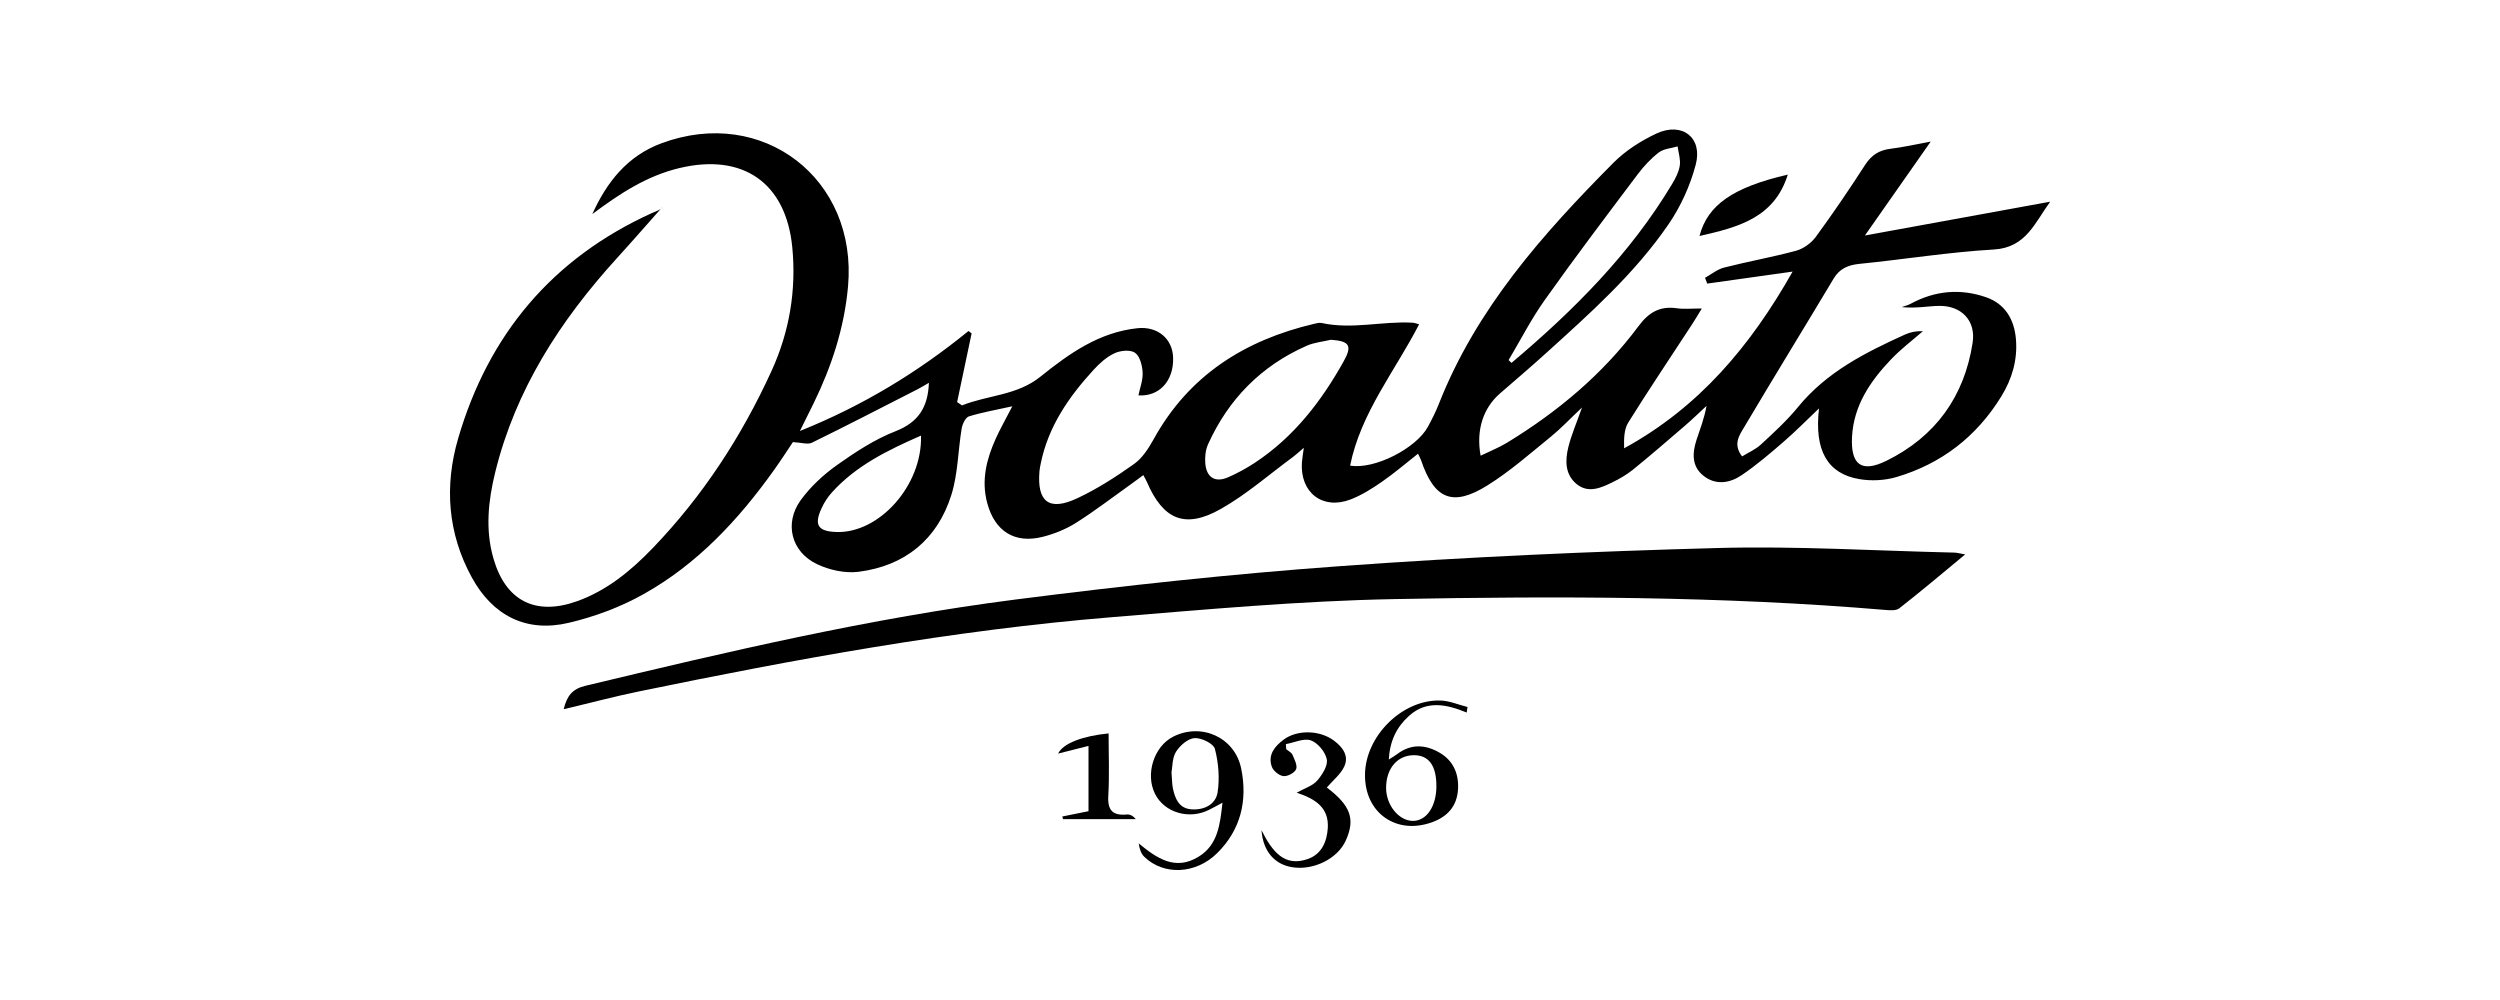 <svg viewBox="0 0 250 100" xmlns="http://www.w3.org/2000/svg" data-name="Layer 1" id="Layer_1">
  <path d="M101.23,40.63c-1.63.36-3.01.6-4.34,1.01-.34.11-.64.75-.72,1.19-.37,2.22-.37,4.54-1.03,6.65-1.4,4.47-4.65,7.11-9.29,7.7-1.35.17-2.94-.18-4.18-.78-2.55-1.23-3.26-4.07-1.61-6.37.98-1.35,2.28-2.56,3.65-3.53,1.83-1.3,3.77-2.57,5.85-3.38,2.3-.9,3.24-2.42,3.33-4.84-.4.23-.75.45-1.12.64-3.53,1.8-7.04,3.62-10.6,5.36-.4.19-1-.02-1.88-.07-.45.67-1.15,1.76-1.9,2.81-3.54,4.96-7.65,9.37-12.99,12.37-2.32,1.31-4.93,2.28-7.52,2.89-4.24,1.01-7.61-.71-9.7-4.54-2.42-4.42-2.75-9.14-1.37-13.88,3.03-10.41,9.43-18.03,19.37-22.55.43-.2.9-.31,1.08-.63-1.53,1.72-3.04,3.46-4.59,5.16-5.65,6.22-10.12,13.12-12.15,21.39-.7,2.85-1.01,5.75-.17,8.64,1.22,4.22,4.2,5.74,8.36,4.25,3.01-1.08,5.41-3.07,7.58-5.33,4.99-5.19,8.87-11.15,11.86-17.69,1.79-3.91,2.49-8.07,2.08-12.34-.62-6.49-4.94-9.46-11.26-7.96-3.31.78-6.05,2.6-8.74,4.61,1.44-3.2,3.51-5.82,6.91-7.08,10.13-3.77,19.64,3.55,18.66,14.33-.37,4.11-1.63,7.96-3.43,11.65-.39.8-.79,1.6-1.38,2.79,6.37-2.56,11.83-5.91,16.86-10,.1.08.2.16.31.24-.48,2.29-.96,4.58-1.45,6.87.16.11.33.22.49.33,2.59-1.04,5.5-.98,7.85-2.88,2.86-2.3,5.87-4.44,9.7-4.84,2.02-.21,3.52,1.06,3.56,2.97.06,2.3-1.38,3.88-3.47,3.75.16-.78.47-1.56.42-2.32-.04-.69-.28-1.62-.77-1.95-.47-.32-1.46-.22-2.05.06-.79.37-1.5,1.01-2.1,1.67-2.47,2.7-4.51,5.65-5.26,9.32-.05.25-.1.49-.13.74-.28,3.12.94,4.1,3.79,2.76,1.98-.93,3.86-2.14,5.65-3.41.82-.58,1.44-1.53,1.94-2.43,3.53-6.43,9.12-9.96,16.09-11.6.24-.06.51-.13.75-.08,3.03.67,6.05-.2,9.08-.03.18.01.36.08.66.16-2.42,4.7-5.83,8.84-6.9,14.13,2.44.42,6.59-1.73,7.76-3.85.41-.75.8-1.52,1.11-2.31,3.75-9.53,10.38-16.99,17.45-24.11,1.21-1.22,2.76-2.21,4.32-2.94,2.57-1.19,4.64.41,3.92,3.12-.55,2.09-1.5,4.18-2.72,5.96-3.4,4.96-7.9,8.95-12.33,12.96-1.49,1.35-3.02,2.65-4.54,3.97-1.66,1.45-2.39,3.65-1.92,6.21.93-.45,1.84-.81,2.66-1.31,5.06-3.09,9.56-6.85,13.11-11.62,1.06-1.43,2.17-2.06,3.89-1.81.68.1,1.39.02,2.46.02-.42.69-.68,1.13-.96,1.56-2.14,3.28-4.33,6.53-6.4,9.85-.43.69-.43,1.66-.41,2.57,7.49-4.1,12.63-10.21,16.85-17.67-3.07.43-5.8.82-8.54,1.2-.07-.19-.14-.39-.22-.58.63-.35,1.23-.85,1.9-1.02,2.38-.61,4.81-1.04,7.19-1.68.74-.2,1.52-.76,1.98-1.38,1.72-2.35,3.36-4.76,4.94-7.21.63-.98,1.4-1.47,2.53-1.61,1.22-.15,2.43-.42,4.03-.72-2.25,3.22-4.28,6.11-6.58,9.39,6.46-1.18,12.5-2.28,18.53-3.38-1.53,2.08-2.41,4.59-5.62,4.78-4.51.26-8.98.99-13.48,1.44-1.14.12-1.97.48-2.57,1.49-2.96,4.95-5.99,9.87-8.93,14.83-.47.79-1.16,1.72-.21,2.93.64-.39,1.33-.69,1.86-1.17,1.29-1.19,2.6-2.39,3.71-3.74,2.86-3.52,6.74-5.47,10.73-7.28.53-.24,1.12-.36,1.78-.33-1.07.93-2.21,1.79-3.18,2.81-2.08,2.18-3.75,4.62-3.91,7.77-.14,2.79.95,3.61,3.46,2.37,4.88-2.41,7.77-6.41,8.6-11.79.34-2.19-1.09-3.71-3.32-3.69-1.14.01-2.27.27-3.77.12.3-.11.61-.18.89-.33,2.43-1.32,4.98-1.55,7.56-.65,1.89.66,2.8,2.21,2.97,4.17.18,2.08-.39,4-1.46,5.74-2.47,4.02-5.99,6.74-10.5,8.07-1.16.34-2.51.41-3.71.2-3.19-.54-4.51-2.89-4.02-7.07-1.27,1.2-2.34,2.3-3.51,3.31-1.36,1.18-2.74,2.36-4.23,3.37-1.18.8-2.59,1.03-3.81.06-1.19-.94-1.13-2.27-.7-3.59.36-1.09.78-2.15,1-3.4-.73.67-1.44,1.37-2.19,2.01-1.71,1.47-3.42,2.95-5.17,4.37-.62.5-1.33.91-2.05,1.26-1.14.56-2.39,1.12-3.55.2-1.21-.97-1.19-2.39-.85-3.75.3-1.2.8-2.35,1.36-3.93-1.23,1.16-2.13,2.12-3.14,2.94-2.06,1.67-4.07,3.45-6.32,4.85-3.49,2.18-5.32,1.38-6.64-2.53-.06-.18-.17-.35-.3-.64-1.23.97-2.37,1.95-3.6,2.8-.98.68-2.02,1.34-3.13,1.77-2.81,1.09-5.09-.68-4.88-3.71.03-.39.1-.79.19-1.45-.46.39-.72.64-1.01.86-2.42,1.78-4.7,3.79-7.3,5.26-3.57,2.02-5.76,1.07-7.38-2.7-.08-.18-.18-.35-.36-.69-.48.35-.89.67-1.32.97-1.8,1.28-3.55,2.63-5.42,3.81-1,.63-2.16,1.1-3.31,1.39-2.82.72-4.81-.56-5.56-3.38-.61-2.27-.07-4.38.85-6.43.45-1,1-1.95,1.67-3.26ZM133.12,33.97c-.82.2-1.7.27-2.46.61-4.55,2.01-7.82,5.34-9.86,9.86-.25.56-.32,1.27-.27,1.9.12,1.42.99,1.95,2.28,1.39.91-.4,1.8-.88,2.64-1.43,3.91-2.57,6.68-6.15,8.93-10.19.85-1.53.59-2-1.26-2.13ZM150.86,36.01c.1.09.2.19.29.28,6.2-5.23,11.89-10.91,16.09-17.94.33-.55.65-1.18.74-1.8.09-.61-.13-1.27-.22-1.91-.63.19-1.38.23-1.87.6-.79.6-1.49,1.36-2.09,2.15-3.14,4.17-6.29,8.33-9.31,12.59-1.36,1.91-2.43,4.01-3.63,6.03ZM92.1,43.56c-3.35,1.47-6.48,3-8.89,5.66-.43.47-.8,1.04-1.06,1.62-.77,1.67-.35,2.3,1.5,2.36,4.27.14,8.6-4.66,8.45-9.64Z"></path>
  <path d="M196.52,55.44c-2.35,1.95-4.44,3.71-6.59,5.39-.33.26-.97.2-1.45.16-16.33-1.38-32.71-1.39-49.07-1.08-9.42.18-18.84,1.04-28.24,1.81-15.93,1.3-31.63,4.2-47.26,7.42-2.49.51-4.94,1.17-7.54,1.78.31-1.3.85-2.02,2.13-2.33,14.25-3.42,28.52-6.78,43.07-8.64,10.8-1.38,21.64-2.56,32.5-3.34,12.56-.91,25.16-1.47,37.74-1.81,7.87-.21,15.75.28,23.63.46.23,0,.47.08,1.08.18Z"></path>
  <path d="M122.25,80.27c-.55.29-.93.51-1.32.7-2.01,1.03-4.49.3-5.43-1.59-.99-1.98-.1-4.75,1.83-5.72,2.84-1.42,6.16.09,6.79,3.2.65,3.19-.04,6.11-2.39,8.44-2.15,2.14-5.37,2.26-7.3.38-.32-.31-.48-.78-.56-1.34,1.84,1.51,3.67,2.76,5.99,1.33,1.93-1.18,2.15-3.22,2.39-5.42ZM117.15,77.24c.06.71.05,1.16.14,1.6.22,1.02.6,1.98,1.81,2.09,1.28.11,2.46-.46,2.66-1.69.22-1.42.09-2.96-.27-4.35-.14-.53-1.34-1.12-2.03-1.08-.66.04-1.47.74-1.86,1.37-.39.63-.35,1.53-.45,2.07Z"></path>
  <path d="M146.66,71.25c-2-.82-3.99-1.25-5.75.33-1.24,1.11-1.93,2.51-2.03,4.37.38-.24.63-.38.85-.55,1.38-1.04,2.82-.95,4.23-.13,1.39.81,1.94,2.13,1.84,3.7-.11,1.62-1.02,2.67-2.53,3.23-3.62,1.35-6.82-.9-6.77-4.75.04-3.83,3.7-7.49,7.51-7.4.92.02,1.82.42,2.74.65-.03.18-.05.37-.08.55ZM143.64,78.62c0-2.06-.75-3.1-2.25-3.1-1.65,0-2.78,1.33-2.78,3.27,0,1.72,1.26,3.28,2.67,3.3,1.37.01,2.36-1.45,2.36-3.47Z"></path>
  <path d="M132.68,78.75c2.38,1.8,2.87,3.15,1.9,5.3-.83,1.84-3.27,3.04-5.43,2.66-1.67-.29-2.85-1.56-3-3.69,1.1,2.2,2.33,3.69,4.63,2.88,1.39-.49,1.91-1.73,2-3.1.12-2.02-1.22-2.91-3.11-3.53.82-.46,1.6-.69,2.05-1.21.5-.58,1.08-1.48.96-2.12-.14-.73-.89-1.65-1.59-1.9-.7-.25-1.65.22-2.5.37.01.17.02.34.03.51.22.18.53.33.63.56.2.46.51,1.07.36,1.44-.15.36-.85.74-1.27.69-.43-.05-1.01-.52-1.16-.94-.41-1.17.27-2.02,1.16-2.69,1.36-1.03,3.65-.99,5.08.1.86.65,1.5,1.52,1,2.58-.36.77-1.11,1.36-1.74,2.09Z"></path>
  <path d="M178.78,17.46c-1.36,4.37-5.05,5.28-8.83,6.14.8-3.1,3.35-4.87,8.83-6.14Z"></path>
  <path d="M110.86,73.34c0,2.14.09,4.19-.03,6.23-.09,1.46.44,2.01,1.85,1.88.3-.03.61.11.89.46h-7.27c-.02-.09-.05-.17-.07-.26.86-.18,1.72-.35,2.62-.53v-6.53c-1.05.26-1.97.5-3.04.77.49-1.02,2.43-1.76,5.06-2.02Z"></path>
</svg>